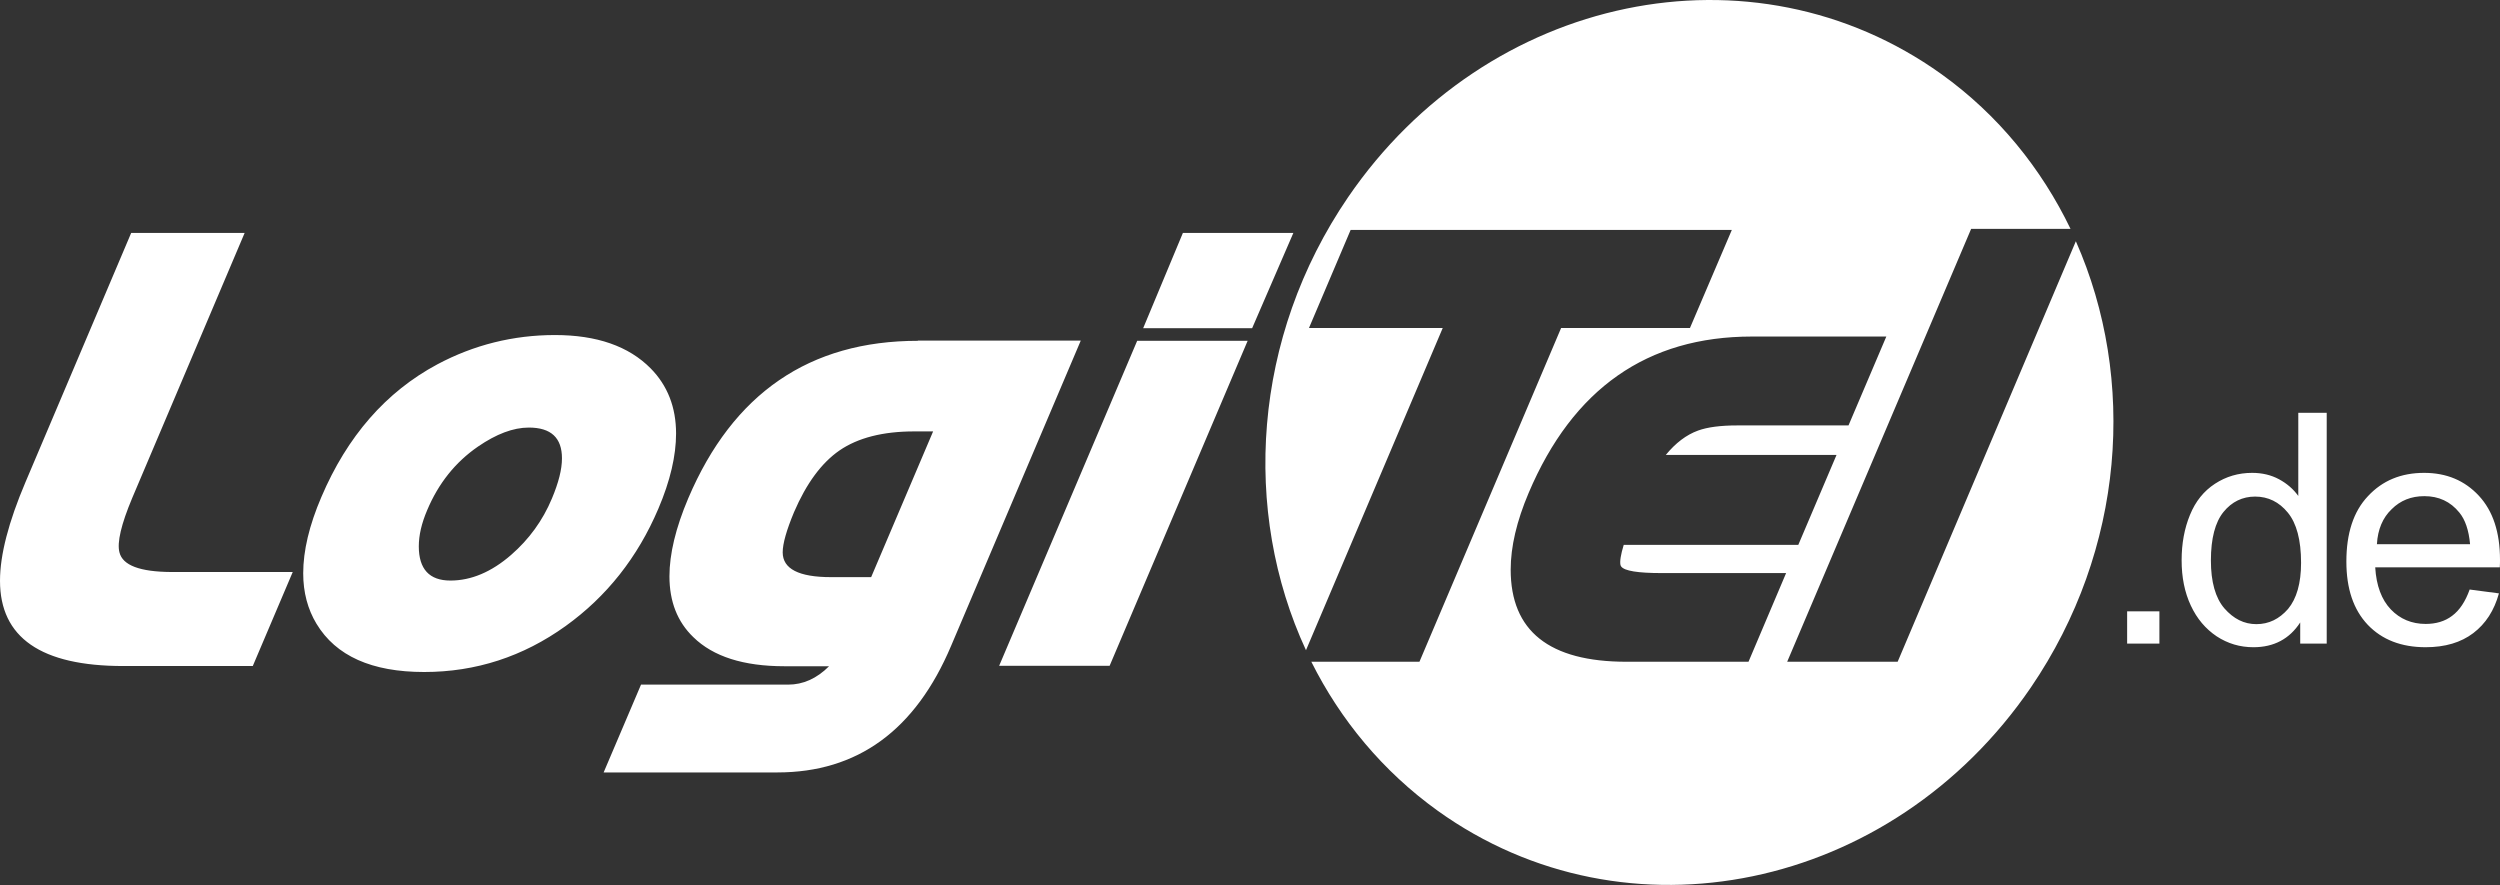 <svg xmlns="http://www.w3.org/2000/svg" width="117" height="41.42" viewBox="0 0 117 41.42">
<rect x="0" y="0" width="117" height="41.42" fill="#333333" stroke="none"/>
<path id="wortmarke" style="fill-rule:evenodd;clip-rule:evenodd;fill:#ffffff;" d="M42.96,15.95c-5.08,0-8.66,2.46-10.75,7.37
	c-0.59,1.39-0.88,2.61-0.88,3.65c0,1.18,0.37,2.13,1.12,2.85c0.93,0.91,2.35,1.36,4.27,1.36h2.08c-0.58,0.58-1.22,0.86-1.91,0.86H30
	l-1.75,4.11h8.13c3.75,0,6.46-1.97,8.13-5.92l6.07-14.29H42.96z M40.77,27.01h-1.88c-1.51,0-2.26-0.39-2.26-1.16
	c0-0.41,0.18-1.04,0.53-1.88c0.58-1.35,1.29-2.31,2.13-2.89c0.86-0.59,2.03-0.89,3.49-0.89l0.89,0L40.77,27.01z M5.59,25.85
	c-0.12-0.46,0.08-1.31,0.6-2.55l5.26-12.4H6.14L1.19,22.57C0.4,24.43,0,25.97,0,27.18c0,2.66,1.92,3.99,5.77,3.99h6.06l1.87-4.4
	H8.01C6.55,26.76,5.74,26.46,5.59,25.85z M31.64,20.29c0-1.23-0.4-2.25-1.19-3.05c-1.03-1.04-2.52-1.56-4.48-1.56
	c-1.95,0-3.79,0.46-5.5,1.37c-2.41,1.29-4.22,3.37-5.43,6.21c-0.57,1.33-0.85,2.52-0.85,3.57c0,0.89,0.21,1.68,0.62,2.36
	c0.91,1.51,2.59,2.26,5.04,2.26c2.42,0,4.63-0.72,6.62-2.15c1.92-1.38,3.37-3.21,4.34-5.49C31.37,22.5,31.64,21.32,31.64,20.29z
	 M25.83,23.33c-0.43,1.03-1.07,1.91-1.91,2.64c-0.92,0.8-1.87,1.2-2.84,1.2c-0.99,0-1.48-0.54-1.48-1.6c0-0.52,0.13-1.08,0.39-1.69
	c0.53-1.26,1.32-2.25,2.38-2.98c0.86-0.59,1.65-0.89,2.38-0.89c1.04,0,1.55,0.48,1.55,1.44C26.3,21.97,26.14,22.59,25.83,23.33z
	 M46.76,31.16h5.17l6.46-15.21h-5.17L46.76,31.16z M107.56,23.21c-0.23-0.32-0.53-0.58-0.9-0.78c-0.37-0.2-0.79-0.3-1.26-0.3
	c-0.64,0-1.22,0.17-1.74,0.51c-0.52,0.34-0.91,0.82-1.17,1.46c-0.26,0.63-0.39,1.34-0.39,2.12c0,0.8,0.14,1.5,0.43,2.12
	s0.69,1.09,1.21,1.44c0.52,0.34,1.09,0.51,1.72,0.51c0.96,0,1.69-0.39,2.19-1.16v0.99h1.24v-10.8h-1.33V23.21z M107.08,28.5
	c-0.41,0.47-0.9,0.71-1.48,0.71c-0.58,0-1.07-0.25-1.5-0.74c-0.42-0.49-0.63-1.24-0.63-2.24c0-1.03,0.2-1.79,0.59-2.27
	s0.89-0.72,1.48-0.72c0.61,0,1.12,0.25,1.53,0.75c0.41,0.5,0.62,1.28,0.62,2.35C107.69,27.3,107.48,28.02,107.08,28.5z M117,26.2
	c0-1.29-0.33-2.29-0.99-3s-1.51-1.07-2.56-1.07c-1.08,0-1.95,0.36-2.63,1.09c-0.68,0.72-1.01,1.74-1.01,3.06
	c0,1.27,0.33,2.25,1,2.96c0.67,0.7,1.57,1.05,2.71,1.05c0.91,0,1.65-0.22,2.23-0.66c0.58-0.44,0.98-1.06,1.2-1.86l-1.37-0.18
	c-0.2,0.56-0.47,0.97-0.82,1.23c-0.34,0.26-0.76,0.38-1.24,0.38c-0.65,0-1.2-0.23-1.63-0.68s-0.68-1.11-0.73-1.97h5.83
	C117,26.39,117,26.28,117,26.2z M111.24,25.46c0.04-0.68,0.27-1.23,0.69-1.63c0.41-0.41,0.92-0.61,1.53-0.61
	c0.67,0,1.22,0.25,1.64,0.77c0.27,0.33,0.44,0.82,0.5,1.48H111.24z M55.36,10.9l-1.86,4.46h5.1l1.93-4.46H55.36z M99.55,30.12h1.51
	v-1.51h-1.51V30.12z M88.81,30.97h-5.17l8.61-20.26h4.65c-1.36-2.82-3.38-5.33-6.04-7.24C82.02-2.86,69.6-0.29,63.09,9.23
	c-4.48,6.56-4.98,14.7-1.97,21.2l6.4-15.08h-6.26l1.95-4.59h17.84l-1.96,4.59h-6.03l-6.63,15.62h-5.06
	c1.36,2.72,3.34,5.12,5.91,6.97c8.83,6.34,21.25,3.76,27.76-5.76c4.41-6.46,4.96-14.44,2.11-20.89L88.81,30.97z M81.83,30.97h-5.71
	c-3.62,0-5.42-1.44-5.42-4.31c0-1.07,0.28-2.27,0.84-3.59c2.07-4.88,5.55-7.32,10.45-7.32h6.29l-1.77,4.16H81.3
	c-0.78,0-1.39,0.08-1.83,0.24c-0.55,0.2-1.05,0.58-1.51,1.14h7.99l-1.79,4.21h-8.17c-0.14,0.46-0.19,0.78-0.15,0.95
	c0.01,0.03,0.02,0.05,0.03,0.06c0.15,0.21,0.79,0.31,1.89,0.31h5.83L81.83,30.97z"/>
</svg>
